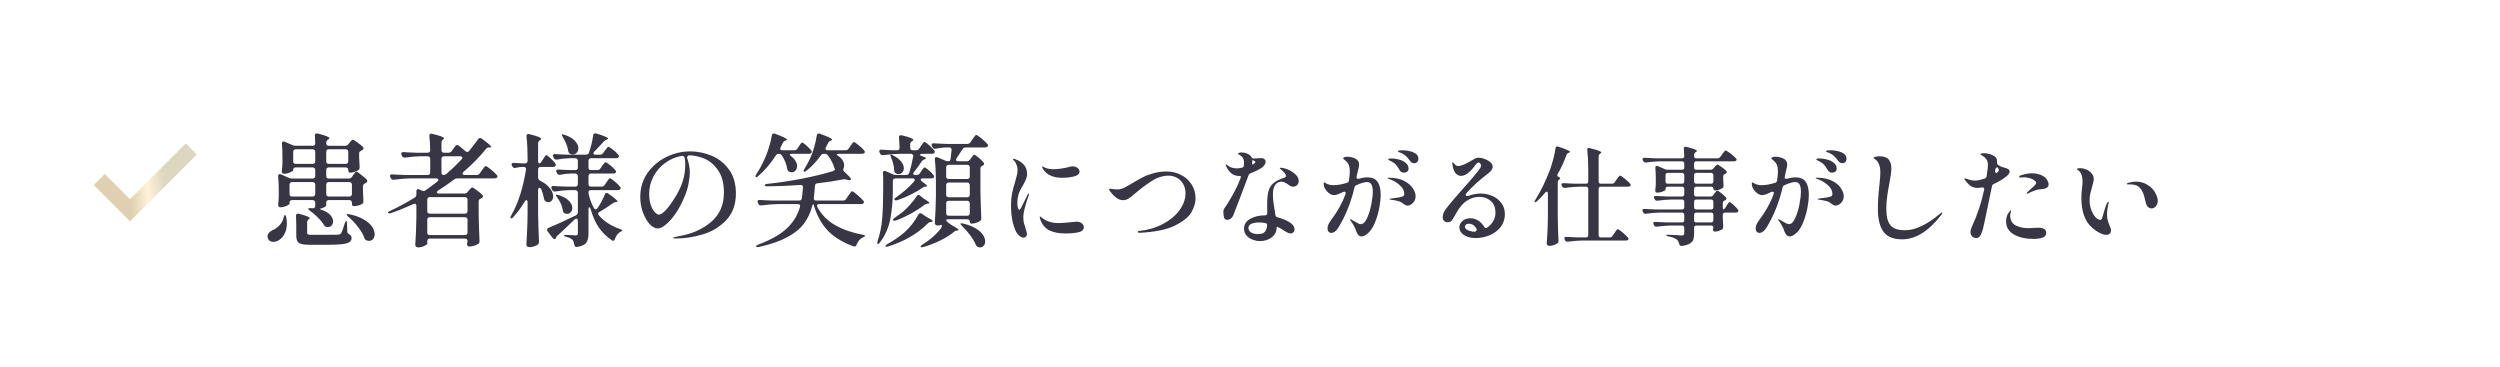 <svg fill="none" height="48" viewBox="0 0 327 48" width="327" xmlns="http://www.w3.org/2000/svg" xmlns:xlink="http://www.w3.org/1999/xlink"><linearGradient id="a" gradientUnits="userSpaceOnUse" x1="25.007" x2="12.26" y1="19.514" y2="20.899"><stop offset=".3" stop-color="#dcd7bf"/><stop offset=".485" stop-color="#fff2d8"/><stop offset=".675" stop-color="#e0d0b1"/></linearGradient><path d="m0 0h327v48h-327z" fill="#fff"/><path d="m13 23.5 4 4 8-8" stroke="url(#a)" stroke-width="2"/><path d="m13 23.5 4 4 8-8" stroke="url(#a)" stroke-width="2"/><path d="m45.632 23.352c.171 0 .304-.069.4-.208l.16-.24c.043-.053.091-.117.144-.192.064-.085.117-.149.16-.192s.085-.064.128-.064c.075 0 .272.128.592.384.331.256.587.48.768.672.043.053.064.112.064.176 0 .075-.048.144-.144.208l-.16.096c-.181.085-.272.208-.272.368v.56l.032.64c0 .181.011.421.032.72 0 .107-.011.192-.032.256-.021.053-.069.101-.144.144-.139.075-.315.144-.528.208-.213.053-.395.08-.544.08-.075 0-.139-.027-.192-.08-.043-.064-.064-.149-.064-.256v-.128c0-.107-.032-.187-.096-.24-.053-.064-.133-.096-.24-.096h-2.688c-.107 0-.192.032-.256.096-.053.053-.08.133-.08.24v.368c0 .053-.064.117-.192.192-.117.075-.261.139-.432.192-.139.032-.208.064-.208.096 0 .011.027.027.08.048s.096.037.128.048c.512.16.891.379 1.136.656.256.277.384.56.384.848 0 .213-.064.395-.192.544-.128.139-.299.208-.512.208-.064 0-.112-.005-.144-.016-.149-.032-.267-.123-.352-.272-.192-.32-.459-.645-.8-.976-.331-.341-.677-.635-1.04-.88-.149-.117-.224-.203-.224-.256s.101-.08.304-.08l.272.016h.048c.203 0 .304-.107.304-.32v-.416c0-.107-.032-.187-.096-.24-.053-.064-.133-.096-.24-.096h-2.688c-.107 0-.192.032-.256.096-.053.053-.08.133-.08.24v.144c0 .043-.064.101-.192.176s-.288.144-.48.208c-.181.053-.357.08-.528.08-.096 0-.171-.032-.224-.096-.043-.064-.064-.139-.064-.224.032-.267.053-.528.064-.784l.016-.368v-.736c0-.576-.027-1.184-.08-1.824v-.064c0-.16.069-.24.208-.24.064 0 .117.011.16.032l1.04.464c.117.053.256.08.416.08h2.688c.107 0 .187-.027.24-.08.064-.064.096-.149.096-.256v-.784c0-.107-.032-.187-.096-.24-.053-.064-.133-.096-.24-.096h-2.208c-.107 0-.192.032-.256.096-.053.053-.08.133-.08.24v.032c0 .075-.139.171-.416.288-.267.117-.528.176-.784.176-.096 0-.171-.032-.224-.096-.043-.064-.064-.139-.064-.224.032-.245.053-.496.064-.752 0-.149.005-.272.016-.368v-.72c0-.693-.021-1.28-.064-1.76v-.064c0-.16.069-.24.208-.24.064 0 .117.011.16.032l1.008.448c.117.053.256.08.416.08h2.224c.224 0 .336-.112.336-.336l-.048-.976v-.064c0-.075.021-.133.064-.176s.101-.064.176-.064c.064 0 .112.005.144.016 1.013.256 1.52.459 1.52.608 0 .053-.043.107-.128.16l-.064.032c-.149.096-.224.235-.224.416v.048c0 .107.027.192.08.256.064.053.149.08.256.08h2.128c.181 0 .32-.064.416-.192l.16-.192c.043-.053.107-.133.192-.24.096-.107.176-.16.24-.16.085 0 .288.117.608.352.331.224.576.427.736.608.043.043.064.096.064.16 0 .075-.043.144-.128.208l-.16.096c-.096.043-.171.091-.224.144-.043.053-.064.128-.064.224v.512l.032.592c0 .171.011.395.032.672 0 .096-.011.176-.032.24s-.064.117-.128.16c-.139.085-.315.165-.528.24-.203.064-.389.096-.56.096-.075 0-.133-.027-.176-.08-.043-.064-.064-.149-.064-.256v-.016c0-.107-.032-.187-.096-.24-.053-.064-.133-.096-.24-.096h-2.208c-.107 0-.192.032-.256.096-.053.053-.08.133-.08.24v.784c0 .107.027.192.08.256.064.053.149.08.256.08zm-6.944-3.824c-.107 0-.192.032-.256.096-.053.053-.08.133-.08.24v1.232c0 .107.027.192.08.256.064.053.149.08.256.08h2.208c.107 0 .187-.027.24-.08.064-.064.096-.149.096-.256v-1.232c0-.107-.032-.187-.096-.24-.053-.064-.133-.096-.24-.096zm6.528 1.904c.107 0 .187-.027.24-.08.064-.064.096-.149.096-.256v-1.232c0-.107-.032-.187-.096-.24-.053-.064-.133-.096-.24-.096h-2.208c-.107 0-.192.032-.256.096-.053.053-.08.133-.08.24v1.232c0 .107.027.192.08.256.064.053.149.08.256.08zm-4.32 4.272c.107 0 .187-.027.24-.08.064-.064.096-.149.096-.256v-1.216c0-.107-.032-.187-.096-.24-.053-.064-.133-.096-.24-.096h-2.688c-.107 0-.192.032-.256.096-.053.053-.08.133-.08.24v1.216c0 .107.027.192.08.256.064.053.149.08.256.08zm4.8 0c.107 0 .187-.027.24-.08.064-.064.096-.149.096-.256v-1.216c0-.107-.032-.187-.096-.24-.053-.064-.133-.096-.24-.096h-2.688c-.107 0-.192.032-.256.096-.053.053-.08.133-.08.24v1.216c0 .107.027.192.08.256.064.053.149.08.256.08zm-6.944 3.632c0-.235-.011-.597-.032-1.088v-.032c0-.181.085-.272.256-.272.053 0 .096.005.128.016.939.245 1.408.437 1.408.576 0 .032-.037.075-.112.128-.149.096-.224.229-.224.4v1.392c0 .107.037.176.112.208s.251.048.528.048h1.824c.907 0 1.435-.005 1.584-.016.107-.011.187-.027.24-.048.053-.032.107-.085.16-.16.107-.171.267-.603.48-1.296.064-.192.128-.288.192-.288.021 0 .043.032.064.096s.032.144.032.24l.032 1.024c0 .085.021.16.064.224.043.053.107.107.192.16.117.064.197.133.24.208s.064.171.064.288c0 .224-.096.4-.288.528-.181.128-.517.219-1.008.272s-1.211.08-2.16.08h-1.936c-.523 0-.912-.037-1.168-.112-.256-.064-.432-.187-.528-.368s-.144-.448-.144-.8zm6.8-.992c-.171-.16-.235-.261-.192-.304.021-.021.064-.032.128-.032.085 0 .155.005.208.016.768.16 1.397.389 1.888.688.501.288.864.603 1.088.944s.336.667.336.976c0 .256-.069.464-.208.624-.139.171-.315.256-.528.256-.064 0-.171-.021-.32-.064-.139-.053-.235-.16-.288-.32-.171-.48-.453-.965-.848-1.456-.384-.501-.805-.944-1.264-1.328zm-8.448.096c.053-.213.107-.32.16-.32.085.021.144.117.176.288.053.256.08.533.08.832 0 .565-.117 1.045-.352 1.44s-.523.672-.864.832c-.192.085-.373.128-.544.128s-.325-.043-.464-.128c-.128-.085-.219-.208-.272-.368-.021-.107-.032-.176-.032-.208 0-.171.059-.325.176-.464.117-.149.267-.267.448-.352.331-.128.64-.341.928-.64s.475-.645.56-1.04zm21.568-8.464c.171 0 .304-.069.4-.208l.48-.656c.064-.096.144-.144.24-.144.075 0 .155.032.24.096l.272.224c.32.267.512.427.576.48.075.075.155.112.24.112.075 0 .155-.043.24-.128.491-.608.88-1.12 1.168-1.536.075-.107.16-.16.256-.16.075 0 .155.027.24.08.821.608 1.232.971 1.232 1.088 0 .043-.059.064-.176.064h-.08-.048c-.149 0-.272.059-.368.176-.789.992-1.771 1.995-2.944 3.008-.096.075-.144.155-.144.24 0 .053.027.096.08.128s.123.048.208.048h1.568c.171 0 .304-.069.4-.208l.256-.368c.053-.075.112-.155.176-.24.064-.096.128-.176.192-.24.064-.075.117-.112.16-.112.085 0 .309.149.672.448s.624.544.784.736c.053.053.08.112.08.176s-.032.123-.096.176c-.085.053-.192.08-.32.08h-4.832c-.16 0-.304.048-.432.144-.597.459-1.291.939-2.08 1.44-.117.085-.176.16-.176.224 0 .053.027.096.08.128s.123.048.208.048h3.312c.171 0 .309-.064.416-.192l.16-.208c.043-.043.112-.117.208-.224.096-.117.176-.176.24-.176.085 0 .288.123.608.368.331.235.576.443.736.624.053.053.08.112.08.176 0 .075-.043.139-.128.192l-.16.096c-.096.043-.171.091-.224.144-.043.053-.064.128-.064.224v1.664c.021 1.173.059 2.341.112 3.504v.064c0 .171-.064.283-.192.336-.139.096-.32.176-.544.24s-.427.096-.608.096c-.107 0-.187-.043-.24-.128-.032-.043-.048-.096-.048-.16 0-.032.011-.101.032-.208l.032-.192v-.016c0-.107-.032-.192-.096-.256-.053-.053-.133-.08-.24-.08h-4.592c-.107 0-.192.027-.256.08-.053.064-.08.149-.08.256v.32c0 .085-.128.187-.384.304-.256.128-.523.192-.8.192-.117 0-.213-.032-.288-.096-.064-.064-.096-.139-.096-.224.075-1.077.123-2.272.144-3.584v-1.52c0-.192-.075-.288-.224-.288-.053 0-.112.016-.176.048-1.056.48-2.043.875-2.96 1.184-.053.021-.123.032-.208.032s-.133-.021-.144-.064v-.032c0-.075.085-.149.256-.224 1.035-.469 2.112-1.051 3.232-1.744.149-.085.224-.219.224-.4v-.272-.128c0-.213.075-.32.224-.32.043 0 .096.016.16.048l.336.16c.107.043.176.064.208.064.096 0 .181-.032.256-.096.608-.427 1.125-.811 1.552-1.152.096-.085.144-.16.144-.224 0-.053-.027-.096-.08-.128-.053-.043-.123-.064-.208-.064h-3.408c-.651.011-1.355.069-2.112.176h-.096c-.149 0-.256-.069-.32-.208l-.064-.112c-.032-.064-.048-.128-.048-.192s.027-.112.08-.144c.053-.043.128-.059.224-.048.363.032.912.059 1.648.08h2.976c.107 0 .187-.027.24-.08.064-.064.096-.149.096-.256v-1.776c0-.107-.032-.187-.096-.24-.053-.064-.133-.096-.24-.096h-.912c-.619.011-1.291.069-2.016.176h-.096c-.149 0-.256-.069-.32-.208l-.064-.128c-.032-.064-.048-.128-.048-.192s.027-.112.08-.144c.053-.043.128-.059.224-.048.363.032.912.059 1.648.08h1.504c.224 0 .336-.112.336-.336-.021-.747-.059-1.36-.112-1.84v-.032c0-.085.021-.155.064-.208s.101-.08.176-.08c.032 0 .08.011.144.032 1.024.245 1.536.437 1.536.576 0 .043-.037.091-.112.144l-.016.016c-.139.107-.208.24-.208.4v.992c0 .107.027.192.08.256.064.053.149.08.256.08zm1.696.88c.075-.075.112-.149.112-.224 0-.053-.027-.096-.08-.128-.053-.043-.123-.064-.208-.064h-2.112c-.107 0-.192.032-.256.096-.053.053-.08.133-.08.24v1.776c0 .107.021.192.064.256.053.053.117.08.192.08.16 0 .304-.059.432-.176.651-.555 1.296-1.173 1.936-1.856zm.448 7.088c.107 0 .187-.027.24-.08.064-.064.096-.149.096-.256v-1.488c0-.107-.032-.187-.096-.24-.053-.064-.133-.096-.24-.096h-4.592c-.107 0-.192.032-.256.096-.053.053-.08.133-.08.24v1.488c0 .107.027.192.08.256.064.053.149.08.256.08zm-4.592.464c-.107 0-.192.032-.256.096-.053.053-.08.133-.08.24v1.664c0 .107.027.192.08.256.064.053.149.08.256.08h4.592c.107 0 .187-.027.24-.08.064-.064.096-.149.096-.256v-1.664c0-.107-.032-.187-.096-.24-.053-.064-.133-.096-.24-.096zm22.464-4c.171 0 .304-.069.4-.208l.224-.336c.032-.043.085-.117.16-.224s.133-.187.176-.24c.053-.053.101-.08.144-.08.085 0 .288.139.608.416.331.267.565.496.704.688.053.075.08.139.08.192 0 .064-.032.123-.096.176-.085.053-.187.08-.304.08h-3.472c-.107 0-.192.021-.256.064-.053.032-.08.08-.08.144 0 .117.016.256.048.416.149.619.368 1.189.656 1.712.064.117.144.176.24.176.085 0 .165-.053.24-.16.416-.629.731-1.221.944-1.776.053-.149.133-.224.24-.224.075 0 .149.032.224.096.8.565 1.2.907 1.2 1.024 0 .032-.048.059-.144.08h-.064c-.16.021-.293.075-.4.16-.576.416-1.152.789-1.728 1.12-.128.064-.192.149-.192.256 0 .075.032.144.096.208.672.789 1.595 1.387 2.768 1.792.192.064.288.123.288.176-.011.032-.037.064-.08.096s-.101.064-.176.096c-.32.192-.555.501-.704.928-.043.16-.123.24-.24.24-.053 0-.117-.027-.192-.08-.672-.469-1.232-1.024-1.68-1.664-.437-.64-.795-1.445-1.072-2.416-.053-.149-.112-.224-.176-.224s-.096.08-.096.24v3.184c0 .523-.096.923-.288 1.2s-.587.464-1.184.56l-.096.016c-.16 0-.256-.101-.288-.304-.053-.288-.128-.496-.224-.624-.181-.181-.453-.315-.816-.4-.203-.053-.304-.112-.304-.176 0-.053.08-.08.24-.08.192 0 .459.011.8.032l.464.032c.117 0 .197-.021.24-.064.043-.053.064-.133.064-.24v-1.6c0-.192-.064-.288-.192-.288-.064 0-.139.032-.224.096-.747.725-1.493 1.429-2.24 2.112-.107.096-.171.181-.192.256 0 .011-.011.037-.032.08-.032.085-.091.128-.176.128-.043 0-.091-.016-.144-.048-.043-.032-.08-.069-.112-.112l-.64-.848c-.053-.075-.08-.144-.08-.208 0-.107.069-.192.208-.256.725-.288 1.915-.832 3.568-1.632.171-.096.256-.229.256-.4v-2.56c0-.107-.032-.187-.096-.24-.053-.064-.133-.096-.24-.096h-.816c-.565.011-1.163.069-1.792.176h-.096c-.149 0-.256-.069-.32-.208l-.064-.128c-.032-.064-.048-.128-.048-.192s.027-.112.08-.144c.053-.043.128-.059.224-.048.363.032.912.059 1.648.08h1.184c.107 0 .187-.027.24-.08.064-.064.096-.149.096-.256v-1.04c0-.107-.032-.187-.096-.24-.053-.064-.133-.096-.24-.096h-.576c-.501.021-.96.075-1.376.16-.032.011-.069.016-.112.016-.139 0-.245-.069-.32-.208l-.064-.112c-.032-.064-.048-.123-.048-.176 0-.064.027-.117.08-.16.064-.043.144-.059.24-.048.341.032.853.059 1.536.08h.64c.107 0 .187-.027.24-.08.064-.064.096-.149.096-.256v-.88c0-.107-.032-.187-.096-.24-.053-.064-.133-.096-.24-.096h-.736c-.523.011-1.077.069-1.664.176h-.096c-.149 0-.256-.069-.32-.208l-.064-.128c-.032-.064-.048-.128-.048-.192s.027-.112.08-.144c.053-.043.128-.059.224-.048.363.032.912.059 1.648.08h2.384c.192 0 .32-.091.384-.272.267-.8.448-1.547.544-2.24.011-.181.101-.272.272-.272.064 0 .112.005.144.016 1.024.309 1.536.528 1.536.656 0 .043-.043.08-.128.112l-.08.032c-.139.064-.256.144-.352.24-.373.427-.784.864-1.232 1.312-.085.085-.128.165-.128.24 0 .117.096.176.288.176h.576c.171 0 .304-.069.4-.208l.224-.304c.032-.043.085-.112.16-.208.075-.107.133-.181.176-.224.053-.053.101-.08.144-.08.085 0 .288.128.608.384s.549.475.688.656c.053.075.08.139.08.192 0 .064-.032.123-.096.176-.085.053-.181.08-.288.08h-3.264c-.107 0-.192.032-.256.096-.053.053-.08.133-.08.24v.88c0 .107.027.192.08.256.064.053.149.08.256.08h.816c.171 0 .304-.069.4-.208l.208-.304c.032-.043.085-.112.16-.208.075-.107.133-.181.176-.224.053-.053.101-.08.144-.08.085 0 .283.128.592.384.32.256.549.475.688.656.053.075.08.133.08.176 0 .064-.027.123-.08.176-.075.053-.171.08-.288.08h-2.896c-.107 0-.192.032-.256.096-.053.053-.08.133-.08.24v1.04c0 .107.027.192.08.256.064.053.149.08.256.08zm-8.144-3.04c.096 0 .192-.075.288-.224l.192-.304c.032-.043.08-.117.144-.224s.117-.187.16-.24c.053-.053.101-.08.144-.08.075 0 .251.133.528.4.288.256.501.485.64.688.043.085.064.149.064.192 0 .064-.032.123-.096.176-.075.053-.171.08-.288.08h-1.6c-.107 0-.192.032-.256.096-.053.053-.08.133-.08.24v1.056c0 .171.085.304.256.4.597.309 1.029.645 1.296 1.008.277.363.416.709.416 1.04 0 .224-.059.411-.176.56-.117.139-.267.208-.448.208-.128 0-.251-.037-.368-.112s-.192-.203-.224-.384c-.043-.331-.155-.725-.336-1.184-.064-.128-.139-.192-.224-.192-.053 0-.101.027-.144.08-.032.043-.048.112-.048.208v3.184c.021 1.152.059 2.331.112 3.536v.096c0 .117-.043.219-.128.304-.128.096-.293.176-.496.24-.192.075-.384.112-.576.112-.139 0-.251-.032-.336-.096-.075-.064-.112-.139-.112-.224.043-.619.075-1.227.096-1.824.032-.597.053-1.36.064-2.288v-1.424c0-.192-.053-.288-.16-.288-.085 0-.16.064-.224.192-.459.768-.955 1.44-1.488 2.016-.064.085-.128.139-.192.16s-.112.016-.144-.016c-.021-.021-.032-.053-.032-.096 0-.064.032-.149.096-.256.896-1.557 1.541-3.552 1.936-5.984l.016-.096c0-.085-.032-.149-.096-.192-.053-.053-.128-.08-.224-.08h-.256c-.309.021-.571.064-.784.128-.032.011-.075.016-.128.016-.128 0-.235-.069-.32-.208l-.048-.096c-.032-.064-.048-.123-.048-.176 0-.064.027-.112.08-.144.053-.043.133-.059.24-.048.235.021.587.043 1.056.064h.384c.107 0 .187-.027.24-.08.064-.064.096-.149.096-.256v-.32c0-1.067-.048-2.021-.144-2.864v-.064c0-.171.08-.256.24-.256.053 0 .096.005.128.016 1.035.256 1.552.459 1.552.608 0 .053-.043.107-.128.16l-.064.048c-.139.107-.208.24-.208.4v2.272c0 .107.011.192.032.256.032.053.075.08.128.08zm3.056-3.456c-.117-.181-.149-.288-.096-.32.011-.011.037-.016.08-.016.064 0 .144.016.24.048.629.213 1.088.48 1.376.8.299.32.448.64.448.96 0 .235-.069.432-.208.592-.139.149-.309.224-.512.224-.117 0-.245-.032-.384-.096-.117-.064-.192-.192-.224-.384-.085-.555-.325-1.157-.72-1.808zm-.736 7.888c-.128-.171-.171-.277-.128-.32.011-.011.037-.016.08-.016.064 0 .144.016.24.048.619.192 1.072.443 1.36.752.299.309.448.624.448.944 0 .213-.069.395-.208.544-.128.149-.283.224-.464.224-.117 0-.24-.032-.368-.096-.117-.064-.187-.187-.208-.368-.075-.544-.325-1.115-.752-1.712zm17.408-6c.939 0 1.867.187 2.784.56s1.68.976 2.288 1.808c.608.821.912 1.867.912 3.136 0 1.44-.421 2.603-1.264 3.488-.832.875-1.845 1.493-3.04 1.856-1.184.363-2.357.544-3.52.544-.267 0-.4-.027-.4-.08 0-.043.096-.08.288-.112.192-.043.304-.069.336-.08 1.76-.288 3.205-.912 4.336-1.872s1.696-2.24 1.696-3.84c0-1.248-.261-2.235-.784-2.96-.512-.736-1.12-1.243-1.824-1.52s-1.371-.416-2-.416c-.181.117-.245.245-.192.384.096.277.176.581.24.912s.096.64.096.928c0 .395-.048.853-.144 1.376-.085.523-.235 1.045-.448 1.568-.331.864-.72 1.632-1.168 2.304s-.891 1.189-1.328 1.552c-.427.363-.784.544-1.072.544-.395 0-.773-.203-1.136-.608-.352-.416-.64-.939-.864-1.568-.213-.64-.32-1.28-.32-1.92 0-1.195.315-2.245.944-3.152.64-.907 1.461-1.605 2.464-2.096 1.013-.491 2.053-.736 3.12-.736zm-.64 1.728c0-.299-.027-.592-.08-.88-.053-.203-.187-.288-.4-.256-.789.139-1.509.448-2.16.928-.64.469-1.147 1.056-1.52 1.76s-.56 1.461-.56 2.272c0 .587.075 1.088.224 1.504.149.405.325.709.528.912s.368.304.496.304c.245 0 .544-.187.896-.56s.693-.821 1.024-1.344c.555-.843.949-1.627 1.184-2.352.245-.725.368-1.488.368-2.288zm14.272-1.872c.171 0 .304-.075.4-.224l.176-.272c.032-.043.08-.112.144-.208.064-.107.117-.181.16-.224.053-.053.101-.08.144-.08.075 0 .256.128.544.384.288.245.501.464.64.656.043.043.064.101.064.176 0 .064-.027.123-.08.176-.085.053-.181.08-.288.08h-2.24c-.171 0-.256.037-.256.112 0 .053.064.128.192.224.256.192.443.4.56.624.128.213.192.427.192.64 0 .235-.069.432-.208.592-.128.149-.293.224-.496.224-.128 0-.245-.032-.352-.096-.075-.043-.128-.091-.16-.144-.032-.064-.059-.144-.08-.24-.075-.533-.304-1.109-.688-1.728-.096-.139-.229-.208-.4-.208-.181 0-.315.075-.4.224-.693 1.077-1.461 1.973-2.304 2.688-.096.096-.176.144-.24.144-.075 0-.112-.032-.112-.096 0-.075.037-.171.112-.288.405-.619.779-1.312 1.12-2.08.192-.416.373-.907.544-1.472s.293-1.072.368-1.52c.021-.171.107-.256.256-.256.075 0 .133.011.176.032 1.024.384 1.536.64 1.536.768 0 .032-.048.069-.144.112l-.08.032c-.16.064-.267.165-.32.304l-.272.544c-.043.085-.064.149-.064.192 0 .064.027.117.08.16.053.032.123.048.208.048zm6.368 6.576c.171 0 .304-.069.4-.208l.272-.4c.053-.064.117-.155.192-.272.085-.117.149-.203.192-.256.053-.053.101-.08.144-.08.085 0 .309.16.672.48.373.309.635.565.784.768.053.053.08.112.08.176s-.032.123-.096.176c-.075.053-.176.08-.304.08h-5.44c-.203 0-.304.075-.304.224 0 .053.016.112.048.176.544.992 1.317 1.776 2.32 2.352 1.013.576 2.219.997 3.616 1.264.203.032.304.08.304.144 0 .043-.091.107-.272.192-.373.171-.651.485-.832.944-.064.171-.155.256-.272.256-.032 0-.08-.011-.144-.032-1.333-.48-2.416-1.125-3.248-1.936-.821-.821-1.456-1.92-1.904-3.296-.043-.192-.085-.288-.128-.288-.032 0-.075.096-.128.288-.224.864-.587 1.627-1.088 2.288-.491.661-1.216 1.248-2.176 1.76-.949.512-2.187.939-3.712 1.28-.043.011-.101.016-.176.016-.096 0-.155-.027-.176-.08v-.032c0-.032.027-.069.08-.112s.123-.08.208-.112c1.675-.629 2.928-1.344 3.76-2.144s1.397-1.728 1.696-2.784c.011-.032.016-.069.016-.112 0-.171-.101-.256-.304-.256h-2.624c-.651.011-1.355.069-2.112.176h-.096c-.149 0-.256-.069-.32-.208l-.064-.128c-.032-.064-.048-.128-.048-.192s.027-.112.08-.144c.053-.043.128-.059.224-.048.363.032.912.059 1.648.08h3.488c.203 0 .32-.101.352-.304.053-.309.101-.779.144-1.408v-.032c0-.213-.112-.309-.336-.288-1.515.107-2.955.165-4.32.176-.203 0-.315-.048-.336-.144v-.016c0-.085.107-.139.32-.16 1.429-.149 2.928-.373 4.496-.672 1.568-.309 2.933-.64 4.096-.992.213-.085.299-.176.256-.272-.021-.043-.043-.096-.064-.16-.075-.277-.192-.56-.352-.848-.149-.299-.32-.565-.512-.8-.096-.128-.229-.192-.4-.192h-.112c-.171 0-.304.069-.4.208-.533.768-1.163 1.44-1.888 2.016-.117.085-.203.128-.256.128-.075 0-.112-.032-.112-.096 0-.075.037-.165.112-.272.277-.448.528-.912.752-1.392.192-.405.368-.891.528-1.456s.272-1.077.336-1.536c.011-.075.037-.133.08-.176.043-.053.096-.08.16-.08.075 0 .133.011.176.032 1.067.384 1.6.64 1.6.768 0 .032-.048.069-.144.112l-.064.032c-.16.064-.267.165-.32.304l-.288.544c-.043.085-.064.149-.064.192 0 .064.027.117.08.16.053.032.123.048.208.048h2.336c.171 0 .304-.069.4-.208l.224-.32c.032-.043.085-.117.16-.224s.133-.187.176-.24c.053-.053.101-.08.144-.08.085 0 .293.139.624.416.341.267.581.496.72.688.053.075.08.139.08.192s-.027.107-.08.16c-.085.053-.192.08-.32.08h-3.024c-.16 0-.24.027-.24.08s.064.123.192.208c.267.181.459.379.576.592.128.203.192.405.192.608 0 .149-.021.267-.064.352-.043.128-.064.208-.064.24 0 .075.037.149.112.224l.72.704c.085.085.144.171.176.256s.027.133-.016.144c-.085.021-.149.032-.192.032-.117 0-.235-.021-.352-.064-.096-.032-.192-.048-.288-.048-.064 0-.117.005-.16.016-1.024.203-2.144.373-3.36.512-.203.011-.315.128-.336.352-.032.523-.08 1.035-.144 1.536v.08c0 .192.101.288.304.288zm9.28-2.48c.064-.085.096-.16.096-.224 0-.128-.096-.192-.288-.192h-2.24c-.107 0-.192.032-.256.096-.053.053-.08.133-.08.24v1.184c0 1.323-.107 2.565-.32 3.728-.213 1.152-.667 2.192-1.36 3.12-.149.181-.256.245-.32.192-.032-.032-.048-.075-.048-.128s.016-.128.048-.224c.32-.939.523-1.925.608-2.96s.128-2.277.128-3.728v-1.296c0-.405-.011-.704-.032-.896v-.032c0-.192.069-.288.208-.288.043 0 .096.016.16.048l.96.416c.117.053.251.08.4.08h1.328c.192 0 .32-.091.384-.272.181-.565.352-1.275.512-2.128l.016-.096c0-.085-.032-.149-.096-.192-.053-.053-.128-.08-.224-.08h-1.488c-.651.011-1.355.069-2.112.176h-.096c-.149 0-.256-.069-.32-.208l-.064-.128c-.032-.064-.048-.128-.048-.192s.027-.112.08-.144c.053-.043.128-.059.224-.048.32.032.8.059 1.44.08h.576c.224 0 .336-.112.336-.336-.021-.608-.048-1.051-.08-1.328v-.032c0-.181.085-.272.256-.272.053 0 .096.005.128.016.992.245 1.488.437 1.488.576 0 .053-.043.107-.128.16l-.048.032c-.149.096-.224.229-.224.4v.448c0 .107.027.192.08.256.064.053.149.08.256.08h.448c.171 0 .304-.075.4-.224l.208-.32c.032-.043.085-.117.16-.224s.133-.187.176-.24c.053-.053.101-.08.144-.08.085 0 .283.139.592.416.309.267.533.496.672.688.053.075.08.139.08.192 0 .064-.032.123-.096.176-.075.053-.171.08-.288.08h-1.216c-.107 0-.192.016-.256.048-.053.021-.08.053-.08.096s.043.08.128.112c.437.139.656.251.656.336 0 .032-.048.069-.144.112l-.064.016c-.139.043-.256.133-.352.272-.373.565-.704 1.019-.992 1.36-.075.107-.112.192-.112.256 0 .107.08.16.24.16h.224c.171 0 .304-.075.4-.224l.176-.272c.032-.053.08-.123.144-.208.075-.096.133-.165.176-.208.043-.053.085-.08.128-.08.064 0 .197.085.4.256.213.16.405.336.576.528.181.192.272.325.272.4-.011.171-.139.256-.384.256h-1.12c-.171 0-.256.053-.256.16 0 .085.064.176.192.272.427.288.64.475.64.56 0 .032-.048.059-.144.08h-.048c-.16.011-.293.059-.4.144-.917.64-2.016 1.184-3.296 1.632-.085.021-.144.032-.176.032-.075 0-.139-.027-.192-.08l-.032-.064c0-.075.069-.155.208-.24.917-.64 1.707-1.333 2.368-2.08zm8.144-6.096c.085 0 .309.149.672.448s.624.544.784.736c.053.075.08.139.08.192 0 .064-.032.123-.096.176-.085.053-.192.08-.32.08h-2.512c-.181 0-.315.075-.4.224-.395.608-.656 1.003-.784 1.184-.053.085-.08.155-.08.208s.027.101.08.144c.053.032.123.048.208.048h1.136c.171 0 .304-.069.4-.208l.16-.208c.032-.043.075-.101.128-.176.064-.085.117-.149.16-.192s.085-.064.128-.064c.085 0 .272.123.56.368.299.245.517.464.656.656.043.043.064.096.064.16 0 .085-.043.155-.128.208l-.064.032c-.096.043-.171.091-.224.144-.043.053-.064.128-.064.224v2.96c.021 1.163.059 2.336.112 3.52v.064c0 .149-.059.261-.176.336-.149.085-.325.165-.528.24-.203.064-.389.096-.56.096-.075 0-.133-.027-.176-.08s-.064-.123-.064-.208-.032-.155-.096-.208c-.053-.053-.133-.08-.24-.08h-2.416c-.224 0-.336.043-.336.128 0 .075.069.165.208.272l.512.368c.043.032.16.101.352.208.363.192.544.331.544.416 0 .053-.048.08-.144.08h-.016c-.16 0-.299.053-.416.16-.459.395-1.056.773-1.792 1.136s-1.477.651-2.224.864c-.053.021-.117.032-.192.032-.064 0-.117-.021-.16-.064-.011-.011-.016-.027-.016-.048 0-.064.08-.144.24-.24.309-.192.624-.411.944-.656.555-.437 1.04-.917 1.456-1.44.096-.149.144-.267.144-.352 0-.107-.048-.144-.144-.112-.117.043-.261.064-.432.064-.096 0-.181-.032-.256-.096-.064-.064-.096-.139-.096-.224.075-1.077.123-2.261.144-3.552v-1.952c0-1.045-.048-1.984-.144-2.816v-.064c0-.16.069-.24.208-.24.064 0 .117.011.16.032l1.008.432c.117.053.251.08.4.08.16 0 .256-.101.288-.304.053-.405.096-.789.128-1.152v-.064c0-.192-.107-.288-.32-.288h-.496c-.437.021-.853.075-1.248.16l-.096.016c-.149 0-.261-.075-.336-.224l-.064-.112c-.032-.064-.048-.123-.048-.176 0-.16.107-.229.32-.208.363.032.912.059 1.648.08h2.704c.171 0 .304-.069.4-.208l.256-.368c.043-.064.101-.149.176-.256.085-.117.149-.203.192-.256.053-.053.101-.08.144-.08zm-10.16 5.12c-.139 0-.267-.037-.384-.112-.128-.085-.192-.219-.192-.4-.032-.555-.171-1.115-.416-1.68-.085-.213-.107-.331-.064-.352.011-.011.027-.016.048-.016.064 0 .149.032.256.096.491.245.853.517 1.088.816s.352.587.352.864c0 .224-.069.411-.208.56-.128.149-.288.224-.48.224zm8.976.64c.107 0 .187-.027.24-.08.064-.064.096-.149.096-.256v-1.184c0-.107-.032-.187-.096-.24-.053-.064-.133-.096-.24-.096h-2.416c-.107 0-.192.032-.256.096-.053.053-.08.133-.08.24v1.184c0 .107.027.192.08.256.064.053.149.08.256.08zm-2.752 2.048c0 .107.027.192.08.256.064.053.149.08.256.08h2.416c.107 0 .187-.027.24-.08.064-.064.096-.149.096-.256v-1.248c0-.107-.032-.187-.096-.24-.053-.064-.133-.096-.24-.096h-2.416c-.107 0-.192.032-.256.096-.053.053-.08.133-.08.24zm-3.872.224c.064-.128.149-.192.256-.192.075 0 .144.032.208.096l.4.336c.064.053.181.128.352.224.299.181.448.315.448.4 0 .053-.059.08-.176.08h-.048c-.16.021-.293.075-.4.16-.533.405-1.125.789-1.776 1.152-.651.352-1.307.651-1.968.896-.053.021-.117.032-.192.032-.085 0-.144-.027-.176-.08-.011-.011-.016-.032-.016-.064 0-.064.075-.144.224-.24.363-.245.656-.453.88-.624.363-.288.72-.629 1.072-1.024.363-.395.667-.779.912-1.152zm3.872 2.192c0 .107.027.192.08.256.064.053.149.08.256.08h2.416c.107 0 .187-.027.24-.08.064-.064.096-.149.096-.256v-1.28c0-.107-.032-.187-.096-.24-.053-.064-.133-.096-.24-.096h-2.416c-.107 0-.192.032-.256.096-.053.053-.08.133-.08.24zm-2 1.152c-.149.011-.283.075-.4.192-1.355 1.355-3.083 2.357-5.184 3.008-.096.032-.171.048-.224.048-.064 0-.107-.027-.128-.08v-.032c0-.075.08-.155.24-.24.8-.437 1.536-.939 2.208-1.504.341-.299.683-.661 1.024-1.088.341-.437.613-.853.816-1.248.064-.128.155-.192.272-.192.075 0 .139.021.192.064l.512.352c.043.032.16.101.352.208.373.181.56.32.56.416 0 .043-.064.075-.192.096zm4.064.512c-.171-.171-.229-.272-.176-.304.021-.021.059-.032.112-.032.085 0 .16.011.224.032.672.16 1.221.373 1.648.64.437.267.752.549.944.848s.288.581.288.848c0 .224-.064.411-.192.56-.117.149-.272.224-.464.224-.096 0-.192-.016-.288-.048-.128-.053-.224-.155-.288-.304-.171-.405-.421-.827-.752-1.264s-.683-.837-1.056-1.2zm8.04 1.54c-.177 0-.369-.093-.574-.28s-.364-.411-.476-.672c-.383-.915-.574-1.983-.574-3.206 0-.616.047-1.162.14-1.638s.224-.971.392-1.484c.121-.411.205-.723.252-.938s.07-.439.07-.672c0-.205-.042-.415-.126-.63-.075-.224-.177-.401-.308-.532-.112-.093-.168-.159-.168-.196s.033-.056.098-.056c.075 0 .154.019.238.056 1.008.383 1.512 1.017 1.512 1.904 0 .252-.051.495-.154.728-.093.233-.233.513-.42.84-.28.448-.467.845-.56 1.19-.093.317-.14.663-.14 1.036 0 .224.023.434.07.63.056.187.121.28.196.28.028 0 .056-.019.084-.056.037-.037.065-.075.084-.112.028-.047.051-.084.07-.112.103-.196.21-.415.322-.658.121-.243.229-.457.322-.644l.182-.378c.075-.112.131-.168.168-.168.028 0 .042.019.042.056l-.042.168c-.14.355-.294.835-.462 1.442-.168.597-.252 1.073-.252 1.428 0 .261.023.504.07.728.056.215.135.471.238.77.009.047.037.149.084.308.056.159.084.289.084.392 0 .149-.047.266-.14.35-.084.084-.191.126-.322.126zm5.096-7.826c-.579 0-1.064-.084-1.456-.252-.28-.112-.518-.261-.714-.448s-.336-.369-.42-.546c-.047-.093-.07-.159-.07-.196s.014-.056.042-.056c.019 0 .065.023.14.07.075.037.14.07.196.098.317.14.695.21 1.134.21.261 0 .588-.028.98-.084s.737-.126 1.036-.21c.168-.056.313-.084.434-.084.261 0 .481.065.658.196.187.131.28.294.28.49 0 .299-.238.509-.714.63-.467.121-.975.182-1.526.182zm.378 7.28c-.821 0-1.507-.131-2.058-.392-.551-.271-.943-.728-1.176-1.372-.075-.177-.112-.308-.112-.392 0-.037.019-.056.056-.056.028 0 .065.023.112.07.047.037.089.07.126.098.187.14.378.261.574.364.196.093.439.173.728.238.233.056.546.084.938.084.336 0 .882-.042 1.638-.126.411-.037.63-.056.658-.056.299 0 .527.075.686.224.168.14.252.308.252.504 0 .336-.233.555-.7.658-.457.103-1.031.154-1.722.154zm9.702-.084c-.14 0-.21-.037-.21-.112 0-.084.065-.131.196-.14 1.129-.112 2.151-.411 3.066-.896.924-.485 1.647-1.083 2.17-1.792.532-.719.798-1.461.798-2.226 0-.485-.107-.901-.322-1.246-.205-.355-.476-.621-.812-.798s-.691-.266-1.064-.266c-.775 0-1.545.252-2.31.756s-1.456 1.027-2.072 1.568c-.308.261-.583.476-.826.644-.233.159-.481.238-.742.238-.317 0-.621-.107-.91-.322-.289-.224-.532-.471-.728-.742-.131-.14-.196-.247-.196-.322 0-.047.009-.075.028-.084.028-.019.075-.028.14-.028.056 0 .177.019.364.056.196.028.369.042.518.042.28 0 .565-.065.854-.196.289-.14.672-.355 1.148-.644.523-.317.98-.574 1.372-.77.401-.205.863-.378 1.386-.518.532-.149 1.101-.224 1.708-.224.681 0 1.307.149 1.876.448.579.289 1.041.705 1.386 1.246.345.532.518 1.143.518 1.834 0 .523-.168 1.101-.504 1.736-.327.625-1.036 1.218-2.128 1.778-1.083.551-2.651.877-4.704.98zm16.072-8.568c-.392.28-.901.537-1.526.77-.149.056-.243.149-.28.28-.345.924-.709 1.89-1.092 2.898s-.686 1.792-.91 2.352c-.084.187-.201.331-.35.434-.149.093-.299.14-.448.14-.187 0-.317-.093-.392-.28-.065-.187-.098-.443-.098-.77 0-.131.014-.229.042-.294.028-.075.093-.182.196-.322.028-.047.065-.103.112-.168.056-.075.121-.173.196-.294.747-1.195 1.307-2.282 1.68-3.262.075-.233.079-.35.014-.35h-.112c-.476 0-.849-.126-1.12-.378-.271-.261-.471-.532-.602-.812-.056-.103-.084-.187-.084-.252 0-.047.019-.07.056-.07s.103.047.196.14c.131.112.303.205.518.28.224.065.453.098.686.098.159 0 .364-.028.616-.084.177-.028.271-.126.28-.294.019-.149.028-.257.028-.322 0-.383-.098-.667-.294-.854-.084-.075-.187-.145-.308-.21s-.182-.117-.182-.154c0-.047.042-.084.126-.112.084-.037.196-.056.336-.056.187 0 .378.033.574.098.345.112.579.271.7.476.009.019.028.051.056.098.028.037.051.065.07.084.028.019.056.028.084.028h.154c.149 0 .294-.005.434-.014.14-.019.243-.028.308-.028h.196c.112 0 .205.019.28.056.093.037.163.093.21.168.056.075.084.159.084.252 0 .131-.047.261-.14.392-.084.131-.182.243-.294.336zm-1.19-.91c-.037-.019-.07-.023-.098-.014-.019.009-.028.033-.028.07v.112c-.009.065-.014.145-.014.238 0 .103.019.149.056.14.009-.009.042-.028.098-.056.177-.103.266-.191.266-.266 0-.056-.056-.112-.168-.168zm3.696 2.786c-.345 0-.621.145-.826.434-.196.28-.294.677-.294 1.19 0 .327.019.663.056 1.008.047.345.112.77.196 1.274l.07.462c.028.159.121.257.28.294.756.205 1.33.457 1.722.756.168.112.294.243.378.392.084.14.126.275.126.406 0 .149-.051.28-.154.392-.093.112-.21.168-.35.168-.131 0-.28-.042-.448-.126s-.369-.205-.602-.364c-.121-.084-.266-.168-.434-.252-.093-.056-.177-.089-.252-.098-.065-.019-.098-.009-.098.028 0 .551-.215.989-.644 1.316-.42.327-.929.49-1.526.49-.345 0-.681-.065-1.008-.196-.317-.121-.579-.303-.784-.546s-.308-.532-.308-.868c0-.56.266-.989.798-1.288.532-.308 1.167-.462 1.904-.462h.028c.084 0 .154-.023.21-.07.065-.056.098-.131.098-.224-.009-.224-.014-.565-.014-1.022 0-.317.005-.551.014-.7.028-.569.107-1.031.238-1.386s.35-.649.658-.882c.308-.243.751-.457 1.33-.644.149-.047.224-.126.224-.238 0-.177-.187-.429-.56-.756-.047-.047-.089-.084-.126-.112-.028-.028-.056-.051-.084-.07-.037-.028-.056-.051-.056-.07 0-.037.051-.056.154-.056.121 0 .285.028.49.084.457.112.877.327 1.26.644.392.308.588.639.588.994 0 .224-.07.406-.21.546s-.308.21-.504.21c-.14 0-.261-.023-.364-.07-.093-.056-.229-.149-.406-.28-.159-.103-.299-.177-.42-.224-.112-.056-.229-.084-.35-.084zm-3.08 6.86c.429 0 .728-.098.896-.294.177-.196.28-.476.308-.84v-.028c0-.168-.089-.266-.266-.294-.299-.047-.551-.07-.756-.07-.401 0-.742.056-1.022.168-.271.112-.406.299-.406.56 0 .252.121.448.364.588.252.14.546.21.882.21zm18.9-10.962c.523 0 .999.089 1.428.266.439.177.658.467.658.868 0 .168-.056.303-.168.406-.103.103-.215.154-.336.154-.252 0-.453-.107-.602-.322-.177-.261-.35-.467-.518-.616-.159-.149-.364-.285-.616-.406-.065-.028-.159-.061-.28-.098-.112-.047-.168-.089-.168-.126 0-.084.201-.126.602-.126zm-4.564 3.542c.607 0 1.045.196 1.316.588s.406.966.406 1.722c0 .411-.056.933-.168 1.568s-.285 1.255-.518 1.862c-.224.607-.499 1.078-.826 1.414-.177.187-.355.331-.532.434-.168.093-.317.14-.448.14-.149 0-.289-.061-.42-.182-.121-.121-.215-.28-.28-.476-.14-.448-.369-.887-.686-1.316-.019-.037-.047-.079-.084-.126-.037-.056-.056-.098-.056-.126 0-.019.019-.028.056-.028.047 0 .149.051.308.154.019.009.126.07.322.182.177.103.322.182.434.238.112.047.21.07.294.07.308 0 .579-.257.812-.77.243-.523.429-1.125.56-1.806.131-.691.196-1.246.196-1.666 0-.429-.061-.747-.182-.952-.112-.205-.303-.308-.574-.308-.327 0-.789.135-1.386.406-.14.047-.224.145-.252.294-.448 1.913-1.129 3.631-2.044 5.152-.14.252-.299.448-.476.588s-.345.21-.504.21c-.149 0-.271-.051-.364-.154-.093-.112-.14-.257-.14-.434 0-.327.159-.695.476-1.106.868-1.157 1.493-2.291 1.876-3.402.019-.056.028-.098.028-.126 0-.112-.061-.168-.182-.168-.056 0-.117.014-.182.042-.523.271-.91.406-1.162.406-.187 0-.387-.07-.602-.21-.215-.149-.397-.341-.546-.574-.14-.233-.21-.471-.21-.714 0-.112.028-.168.084-.168.028 0 .075.023.14.07.065.037.121.07.168.098.252.131.555.196.91.196.56-.009 1.139-.112 1.736-.308.149-.037.238-.14.266-.308.075-.485.112-.882.112-1.19 0-.504-.093-.873-.28-1.106-.112-.14-.238-.266-.378-.378s-.21-.187-.21-.224c0-.056.051-.103.154-.14.103-.047.243-.07.42-.07.168 0 .345.023.532.07.196.047.355.103.476.168.336.168.504.429.504.784 0 .177-.056.471-.168.882-.065.252-.103.411-.112.476l-.042.224-.014.084c0 .084.023.145.07.182.056.028.126.033.21.014.429-.121.817-.182 1.162-.182zm3.024-2.142c-.047-.019-.093-.037-.14-.056-.047-.028-.089-.056-.126-.084s-.056-.056-.056-.084c0-.075.145-.112.434-.112s.607.047.952.14c.355.084.653.229.896.434.252.196.378.443.378.742 0 .187-.061.327-.182.42-.121.084-.261.126-.42.126-.261 0-.453-.117-.574-.35-.159-.289-.327-.527-.504-.714s-.397-.341-.658-.462zm-.238 2.184c.812.009 1.479.149 2.002.42s.901.593 1.134.966c.243.364.364.709.364 1.036 0 .243-.056.457-.168.644s-.252.331-.42.434c-.159.103-.317.154-.476.154s-.345-.089-.56-.266c-.187-.159-.415-.271-.686-.336-.261-.075-.56-.131-.896-.168-.131-.019-.196-.047-.196-.084s.084-.065.252-.084c.196-.037.504-.079.924-.126.308-.056.509-.112.602-.168s.14-.154.14-.294c0-.439-.21-.835-.63-1.19-.42-.364-.896-.63-1.428-.798-.084-.028-.126-.056-.126-.084 0-.037.056-.056.168-.056zm11.998 2.072c.523 0 1.027.103 1.512.308.485.196.882.499 1.19.91.317.401.476.896.476 1.484 0 .644-.187 1.204-.56 1.68-.364.467-.845.826-1.442 1.078-.588.243-1.199.364-1.834.364-.597 0-1.101-.131-1.512-.392-.401-.271-.602-.607-.602-1.008 0-.317.131-.593.392-.826.261-.243.611-.364 1.05-.364.355 0 .691.098 1.008.294s.579.467.784.812c.056.112.135.168.238.168.065 0 .121-.019.168-.056.327-.224.588-.504.784-.84s.294-.695.294-1.078c0-.691-.205-1.213-.616-1.568s-.905-.532-1.484-.532-1.125.168-1.638.504c-.513.327-.994.896-1.442 1.708-.224.429-.401.723-.532.882-.121.149-.294.224-.518.224-.196 0-.359-.056-.49-.168-.121-.121-.182-.275-.182-.462 0-.317.098-.625.294-.924s.565-.761 1.106-1.386c-.028.028.322-.373 1.05-1.204 1.111-1.241 1.848-2.105 2.212-2.59.037-.056.089-.131.154-.224.075-.093.126-.173.154-.238.037-.075.056-.14.056-.196 0-.093-.037-.187-.112-.28s-.154-.14-.238-.14c-.103 0-.219.089-.35.266-.7.989-1.339 1.484-1.918 1.484-.289 0-.532-.121-.728-.364s-.327-.588-.392-1.036c-.019-.103-.028-.187-.028-.252 0-.037.005-.065.014-.084.009-.028.023-.042.042-.042.037 0 .103.061.196.182.149.205.317.308.504.308.411 0 1.059-.275 1.946-.826.261-.177.513-.266.756-.266.205 0 .453.051.742.154s.541.243.756.42.322.378.322.602c0 .159-.056.317-.168.476-.112.149-.28.308-.504.476-1.111.84-2.039 1.689-2.786 2.548-.047.065-.07.121-.07.168s.019.089.056.126c.047.037.103.056.168.056.037 0 .084-.009.14-.028.541-.205 1.069-.308 1.582-.308zm-.728 4.998c.084-.047.145-.098.182-.154.047-.065.056-.131.028-.196-.233-.467-.574-.7-1.022-.7-.168 0-.294.042-.378.126-.084.075-.126.168-.126.28 0 .187.14.341.42.462.289.121.588.182.896.182zm9.534-4.984c0-.075-.014-.135-.042-.182s-.065-.07-.112-.07c-.065 0-.135.042-.21.126-.373.448-.733.826-1.078 1.134-.103.084-.182.126-.238.126-.047 0-.07-.023-.07-.07s.033-.126.098-.238c.7-1.101 1.358-2.459 1.974-4.074.14-.411.275-.868.406-1.372s.219-.943.266-1.316c.028-.159.103-.238.224-.238.019 0 .065.009.14.028 1.027.336 1.54.565 1.54.686 0 .028-.042.061-.126.098l-.042.014c-.14.047-.238.14-.294.28-.336.924-.719 1.755-1.148 2.492-.037.065-.056.126-.056.182 0 .093.047.154.14.182.103.047.173.103.21.168s.023.117-.042.154c-.019 0-.065.037-.14.112s-.112.149-.112.224v4.62c.019 1.017.051 2.044.098 3.08v.07c0 .131-.047.224-.14.28-.131.093-.289.173-.476.238-.177.065-.355.098-.532.098-.112 0-.205-.028-.28-.084s-.112-.121-.112-.196c.037-.551.07-1.083.098-1.596.028-.523.047-1.204.056-2.044zm8.386-1.302c.149 0 .266-.061.35-.182l.238-.35c.037-.047.093-.121.168-.224s.135-.177.182-.224c.047-.056.089-.084.126-.084.075 0 .275.135.602.406s.565.495.714.672c.047.047.07.098.07.154s-.028.107-.084.154c-.075.047-.168.07-.28.07h-3.542c-.093 0-.168.028-.224.084-.047.047-.07.117-.07.21v6.048c0 .093.023.168.07.224.056.047.131.07.224.07h1.162c.149 0 .266-.061.35-.182l.238-.35c.047-.065.103-.149.168-.252.075-.103.131-.177.168-.224.047-.047.089-.07.126-.07.075 0 .28.14.616.42s.574.509.714.686c.047.065.07.121.07.168s-.023.093-.07.14c-.075.047-.163.07-.266.07h-5.74c-.569.009-1.185.061-1.848.154h-.084c-.131 0-.224-.061-.28-.182l-.056-.112c-.028-.056-.042-.112-.042-.168s.023-.103.07-.14c.047-.028.112-.037.196-.028.317.028.798.051 1.442.07h1.12c.093 0 .163-.023.21-.07.056-.056.084-.131.084-.224v-6.048c0-.093-.028-.163-.084-.21-.047-.056-.117-.084-.21-.084h-.896c-.569.009-1.185.061-1.848.154h-.084c-.131 0-.224-.061-.28-.182l-.056-.098c-.028-.056-.042-.112-.042-.168s.023-.098.07-.126c.047-.037.112-.051.196-.042.317.028.798.051 1.442.07h1.498c.093 0 .163-.023.21-.07.056-.056.084-.131.084-.224v-1.582c0-.943-.042-1.783-.126-2.52v-.056c0-.065.014-.117.042-.154.037-.047.089-.07.154-.07.028 0 .07.009.126.028.56.131.952.243 1.176.336.224.084.336.159.336.224 0 .037-.037.079-.112.126l-.056.042c-.121.093-.182.21-.182.35v3.276c0 .093.023.168.07.224.056.047.131.07.224.07zm12.894 1.68c.149 0 .266-.061.35-.182l.154-.21c.037-.047.079-.103.126-.168.056-.075.103-.131.14-.168s.075-.056.112-.056c.065 0 .233.112.504.336.28.215.49.406.63.574.037.047.056.098.056.154 0 .065-.037.126-.112.182l-.126.056c-.159.075-.238.187-.238.336v.546c0 .093.009.168.028.224.019.047.042.07.07.07.056 0 .126-.065.21-.196l.182-.28c.037-.056.084-.131.14-.224.065-.093.117-.159.154-.196.037-.047.075-.07.112-.07.075 0 .243.121.504.364.271.243.467.453.588.63.037.056.056.107.056.154 0 .056-.028.107-.084.154-.065.047-.154.07-.266.07h-1.4c-.093 0-.168.028-.224.084-.047.047-.07.117-.07.21v.42l.028.532c0 .149.009.345.028.588 0 .084-.009.154-.028.21s-.056.103-.112.14c-.131.084-.285.159-.462.224-.177.056-.341.084-.49.084-.093 0-.163-.033-.21-.098-.028-.056-.042-.103-.042-.14s.009-.093.028-.168c0 .009.009-.033.028-.126 0-.084-.028-.149-.084-.196-.047-.047-.117-.07-.21-.07h-1.932c-.093 0-.168.028-.224.084-.047.047-.07.117-.07.21v.756c0 .336-.037.607-.112.812s-.229.373-.462.504c-.224.14-.565.243-1.022.308h-.07c-.14 0-.233-.084-.28-.252-.056-.261-.163-.457-.322-.588-.233-.187-.593-.322-1.078-.406-.187-.028-.28-.079-.28-.154 0-.047.07-.07.21-.07.205 0 .579.019 1.12.056.299.028.523.042.672.042.121 0 .205-.023.252-.07.056-.047.084-.126.084-.238v-.7c0-.093-.028-.163-.084-.21-.047-.056-.117-.084-.21-.084h-1.442c-.588.009-1.204.061-1.848.154h-.07c-.131 0-.229-.061-.294-.182l-.056-.112c-.037-.093-.056-.149-.056-.168 0-.056.023-.098.07-.126.047-.037.112-.051.196-.042.317.028.798.051 1.442.07h2.058c.093 0 .163-.023.21-.07.056-.056.084-.131.084-.224v-.7c0-.093-.028-.163-.084-.21-.047-.056-.117-.084-.21-.084h-2.87c-.569.009-1.185.061-1.848.154h-.084c-.131 0-.224-.061-.28-.182l-.056-.112c-.028-.056-.042-.112-.042-.168s.023-.098.07-.126c.047-.037.112-.051.196-.042.317.028.798.051 1.442.07h3.472c.093 0 .163-.023.21-.07.056-.056.084-.131.084-.224v-.714c0-.093-.028-.163-.084-.21-.047-.056-.117-.084-.21-.084h-1.344c-.588.009-1.204.061-1.848.154h-.07c-.14 0-.243-.061-.308-.182l-.056-.098c-.028-.056-.042-.112-.042-.168s.023-.098.07-.126c.047-.037.112-.051.196-.042.317.028.798.051 1.442.07h1.96c.093 0 .163-.023.21-.07.056-.056.084-.131.084-.224v-.7c0-.093-.028-.163-.084-.21-.047-.056-.117-.084-.21-.084h-1.862c-.093 0-.168.028-.224.084-.047.047-.07.117-.07.21v.098c0 .065-.126.149-.378.252-.243.093-.476.14-.7.14-.093 0-.163-.028-.21-.084-.037-.056-.056-.121-.056-.196.028-.205.047-.406.056-.602 0-.121.005-.219.014-.294v-.602c0-.56-.019-1.041-.056-1.442v-.056c0-.149.061-.224.182-.224.056 0 .103.009.14.028l.938.406c.103.047.219.07.35.07h1.876c.093 0 .163-.023.21-.07.056-.056.084-.131.084-.224v-.518c0-.093-.028-.163-.084-.21-.047-.056-.117-.084-.21-.084h-2.842c-.588.009-1.204.061-1.848.154h-.07c-.14 0-.243-.061-.308-.182l-.056-.098c-.028-.056-.042-.112-.042-.168s.023-.098.07-.126c.047-.037.112-.051.196-.042.317.028.798.051 1.442.07h3.458c.196 0 .294-.098.294-.294-.019-.448-.037-.765-.056-.952v-.028c0-.159.075-.238.224-.238.047 0 .084.005.112.014.915.224 1.372.401 1.372.532 0 .047-.037.093-.112.14l-.056.028c-.131.084-.196.205-.196.364v.14c0 .093.023.168.07.224.056.047.131.07.224.07h2.758c.159 0 .28-.061.364-.182l.238-.322c.037-.056.093-.131.168-.224.075-.103.135-.177.182-.224s.089-.07.126-.07c.075 0 .285.131.63.392s.588.476.728.644c.047.047.07.098.07.154s-.028.107-.084.154c-.075.047-.168.07-.28.07h-4.9c-.093 0-.168.028-.224.084-.047.047-.07.117-.07.21v.518c0 .093.023.168.07.224.056.047.131.07.224.07h1.862c.159 0 .28-.056.364-.168l.14-.168c.028-.028.07-.075.126-.14s.103-.112.14-.14c.047-.037.089-.056.126-.056.065 0 .238.098.518.294s.495.373.644.532c.047.065.07.117.07.154 0 .075-.042.135-.126.182l-.098.056c-.084.037-.149.079-.196.126-.037.047-.056.112-.056.196v.322l.042.854v.07c0 .131-.042.224-.126.28-.121.084-.28.159-.476.224-.187.056-.355.084-.504.084-.065 0-.121-.023-.168-.07-.037-.047-.056-.107-.056-.182 0-.159-.098-.238-.294-.238h-1.932c-.093 0-.168.028-.224.084-.047.047-.07.117-.07.21v.7c0 .093.023.168.07.224.056.047.131.07.224.07zm-5.6-3.094c-.093 0-.168.028-.224.084-.047.047-.07.117-.07.21v.826c0 .093.023.168.07.224.056.047.131.07.224.07h1.862c.093 0 .163-.023.21-.07.056-.056.084-.131.084-.224v-.826c0-.093-.028-.163-.084-.21-.047-.056-.117-.084-.21-.084zm5.67 1.414c.093 0 .163-.023.21-.07.056-.056.084-.131.084-.224v-.826c0-.093-.028-.163-.084-.21-.047-.056-.117-.084-.21-.084h-1.932c-.093 0-.168.028-.224.084-.047.047-.07.117-.07.21v.826c0 .093.023.168.07.224.056.047.131.07.224.07zm.294 2.366c0-.093-.028-.163-.084-.21-.047-.056-.117-.084-.21-.084h-1.932c-.093 0-.168.028-.224.084-.047.047-.07.117-.07.21v.714c0 .093.023.168.07.224.056.047.131.07.224.07h1.932c.093 0 .163-.023.21-.07.056-.056.084-.131.084-.224zm-2.52 2.408c0 .093.023.168.07.224.056.047.131.07.224.07h1.932c.093 0 .163-.023.21-.07.056-.056.084-.131.084-.224v-.7c0-.093-.028-.163-.084-.21-.047-.056-.117-.084-.21-.084h-1.932c-.093 0-.168.028-.224.084-.047.047-.07.117-.07.21zm17.85-9.142c.523 0 .999.089 1.428.266.439.177.658.467.658.868 0 .168-.056.303-.168.406-.103.103-.215.154-.336.154-.252 0-.453-.107-.602-.322-.177-.261-.35-.467-.518-.616-.159-.149-.364-.285-.616-.406-.065-.028-.159-.061-.28-.098-.112-.047-.168-.089-.168-.126 0-.084.201-.126.602-.126zm-4.564 3.542c.607 0 1.045.196 1.316.588s.406.966.406 1.722c0 .411-.056.933-.168 1.568s-.285 1.255-.518 1.862c-.224.607-.499 1.078-.826 1.414-.177.187-.355.331-.532.434-.168.093-.317.14-.448.14-.149 0-.289-.061-.42-.182-.121-.121-.215-.28-.28-.476-.14-.448-.369-.887-.686-1.316-.019-.037-.047-.079-.084-.126-.037-.056-.056-.098-.056-.126 0-.019.019-.028.056-.028.047 0 .149.051.308.154.019.009.126.07.322.182.177.103.322.182.434.238.112.047.21.07.294.07.308 0 .579-.257.812-.77.243-.523.429-1.125.56-1.806.131-.691.196-1.246.196-1.666 0-.429-.061-.747-.182-.952-.112-.205-.303-.308-.574-.308-.327 0-.789.135-1.386.406-.14.047-.224.145-.252.294-.448 1.913-1.129 3.631-2.044 5.152-.14.252-.299.448-.476.588s-.345.21-.504.21c-.149 0-.271-.051-.364-.154-.093-.112-.14-.257-.14-.434 0-.327.159-.695.476-1.106.868-1.157 1.493-2.291 1.876-3.402.019-.056.028-.098.028-.126 0-.112-.061-.168-.182-.168-.056 0-.117.014-.182.042-.523.271-.91.406-1.162.406-.187 0-.387-.07-.602-.21-.215-.149-.397-.341-.546-.574-.14-.233-.21-.471-.21-.714 0-.112.028-.168.084-.168.028 0 .075.023.14.07.065.037.121.07.168.098.252.131.555.196.91.196.56-.009 1.139-.112 1.736-.308.149-.037.238-.14.266-.308.075-.485.112-.882.112-1.19 0-.504-.093-.873-.28-1.106-.112-.14-.238-.266-.378-.378s-.21-.187-.21-.224c0-.056.051-.103.154-.14.103-.047.243-.07.42-.07.168 0 .345.023.532.07.196.047.355.103.476.168.336.168.504.429.504.784 0 .177-.056.471-.168.882-.065.252-.103.411-.112.476l-.042.224-.014.084c0 .084.023.145.07.182.056.028.126.033.21.014.429-.121.817-.182 1.162-.182zm3.024-2.142c-.047-.019-.093-.037-.14-.056-.047-.028-.089-.056-.126-.084s-.056-.056-.056-.084c0-.075.145-.112.434-.112s.607.047.952.14c.355.084.653.229.896.434.252.196.378.443.378.742 0 .187-.061.327-.182.42-.121.084-.261.126-.42.126-.261 0-.453-.117-.574-.35-.159-.289-.327-.527-.504-.714s-.397-.341-.658-.462zm-.238 2.184c.812.009 1.479.149 2.002.42s.901.593 1.134.966c.243.364.364.709.364 1.036 0 .243-.056.457-.168.644s-.252.331-.42.434c-.159.103-.317.154-.476.154s-.345-.089-.56-.266c-.187-.159-.415-.271-.686-.336-.261-.075-.56-.131-.896-.168-.131-.019-.196-.047-.196-.084s.084-.065.252-.084c.196-.037.504-.079.924-.126.308-.056.509-.112.602-.168s.14-.154.14-.294c0-.439-.21-.835-.63-1.19-.42-.364-.896-.63-1.428-.798-.084-.028-.126-.056-.126-.084 0-.037.056-.056.168-.056zm11.13 8.064c-1.129 0-1.941-.331-2.436-.994-.485-.672-.728-1.671-.728-2.996 0-.905.065-1.927.196-3.066.084-.775.126-1.353.126-1.736 0-.42-.065-.775-.196-1.064-.121-.299-.303-.518-.546-.658-.009-.009-.037-.028-.084-.056-.037-.028-.056-.056-.056-.084 0-.065.089-.117.266-.154s.345-.056.504-.056c.579 0 .98.14 1.204.42.233.271.35.663.35 1.176 0 .243-.033.574-.098.994s-.14.854-.224 1.302c-.224 1.12-.336 2.095-.336 2.926 0 .709.079 1.274.238 1.694.168.411.429.709.784.896.355.177.835.266 1.442.266 1.335 0 2.856-.723 4.564-2.17.14-.103.229-.154.266-.154.028 0 .042.014.042.042 0 .047-.056.145-.168.294-1.633 2.119-3.337 3.178-5.11 3.178zm13.65-8.246c-.429.364-.975.695-1.638.994-.14.056-.224.159-.252.308-.243 1.148-.359 1.703-.35 1.666-.504 2.483-.803 3.864-.896 4.144-.103.327-.219.569-.35.728-.121.159-.271.238-.448.238-.205 0-.387-.07-.546-.21-.149-.149-.224-.345-.224-.588 0-.187.075-.448.224-.784.327-.709.616-1.437.868-2.184.261-.756.495-1.605.7-2.548l.014-.084c0-.084-.028-.145-.084-.182s-.131-.051-.224-.042c-.187.037-.387.056-.602.056-.289 0-.56-.07-.812-.21-.243-.149-.504-.415-.784-.798-.056-.075-.084-.131-.084-.168 0-.047.028-.07.084-.07.047 0 .112.019.196.056.401.159.756.238 1.064.238.205 0 .429-.028.672-.084.131-.028.336-.089.616-.182.149-.037.238-.14.266-.308.075-.467.126-.845.154-1.134l.014-.35c0-.308-.07-.555-.21-.742-.14-.196-.364-.383-.672-.56-.065-.037-.098-.075-.098-.112s.051-.065.154-.084c.112-.019.233-.028.364-.028.14 0 .303.023.49.07.187.037.355.089.504.154.187.075.341.173.462.294.131.112.196.285.196.518v.098.098c0 .121.042.219.126.294.065.047.159.103.28.168s.238.112.35.14.182.047.21.056c.243.065.415.135.518.21.112.065.168.168.168.308 0 .187-.14.392-.42.616zm-1.12-1.106c-.028-.047-.061-.07-.098-.07-.047 0-.093.028-.14.084s-.079.131-.098.224l-.014.084c-.009.028-.014.07-.014.126 0 .093.023.159.07.196.056.037.117.033.182-.014.159-.131.238-.238.238-.322 0-.112-.042-.215-.126-.308zm5.922 1.078c.233.131.411.303.532.518.121.205.182.397.182.574s-.075.317-.224.42c-.14.103-.331.163-.574.182-.047.009-.163.023-.35.042-.187.009-.369.047-.546.112-.159.047-.331.112-.518.196-.187.075-.322.14-.406.196-.065.037-.121.056-.168.056s-.07-.019-.07-.056.023-.079.07-.126c.037-.037.149-.145.336-.322.037-.028.135-.112.294-.252.168-.14.299-.266.392-.378s.14-.205.14-.28c0-.103-.07-.201-.21-.294-.205-.159-.443-.271-.714-.336-.261-.065-.495-.098-.7-.098-.084 0-.168.009-.252.028-.084.009-.14.014-.168.014-.121 0-.182-.037-.182-.112 0-.009.009-.033.028-.07.056-.056.117-.093.182-.112.075-.019.121-.033.14-.042.495-.149.929-.224 1.302-.224.579 0 1.073.121 1.484.364zm-.672 6.748c.513 0 .84.112.98.336.065.103.098.21.098.322 0 .308-.149.518-.448.63-.299.121-.714.182-1.246.182-1.017 0-1.867-.196-2.548-.588-.672-.392-1.008-.961-1.008-1.708 0-.205.023-.392.07-.56.047-.177.103-.317.168-.42.075-.121.145-.224.21-.308.065-.093.121-.14.168-.14.028 0 .042.023.042.07 0 .028-.019.093-.056.196-.028.103-.047.187-.056.252-.009.047-.014.117-.014.21 0 .187.042.387.126.602.093.205.238.383.434.532.168.121.42.229.756.322s.714.14 1.134.14c.168 0 .378-.014.63-.042zm8.932.938c-.233 0-.513-.079-.84-.238s-.672-.397-1.036-.714c-.924-.812-1.386-2.119-1.386-3.92 0-.327.028-.733.084-1.218.047-.355.07-.649.07-.882 0-.728-.196-1.227-.588-1.498-.019-.009-.047-.028-.084-.056-.037-.037-.056-.07-.056-.098s.037-.051.112-.07c.084-.019.173-.028.266-.028.289 0 .574.061.854.182.289.121.523.294.7.518.177.215.266.457.266.728 0 .121-.023.271-.07.448-.037.177-.084.355-.14.532-.103.345-.187.658-.252.938-.056.28-.084.579-.084.896 0 .429.075.84.224 1.232.149.383.331.695.546.938.224.233.434.35.63.35.121 0 .205-.089.252-.266.261-.952.457-1.563.588-1.834.084-.187.159-.28.224-.28.028 0 .042.028.042.084s-.009.107-.028.154c-.009.047-.019.089-.028.126-.112.457-.168.91-.168 1.358 0 .317.042.602.126.854.047.159.112.331.196.518.131.28.196.499.196.658 0 .177-.056.322-.168.434-.112.103-.261.154-.448.154zm5.95-3.458c-.401 0-.663-.247-.784-.742-.019-.056-.07-.261-.154-.616-.075-.364-.196-.691-.364-.98s-.369-.495-.602-.616c-.215-.121-.523-.182-.924-.182h-.322c-.075 0-.112-.019-.112-.056 0-.019.005-.033.014-.042.037-.056.093-.093.168-.112s.121-.028.14-.028c.289-.084.583-.126.882-.126.663 0 1.265.21 1.806.63.364.289.625.616.784.98.168.364.252.667.252.91 0 .271-.084.504-.252.7-.159.187-.336.28-.532.28z" fill="#383544"/></svg>